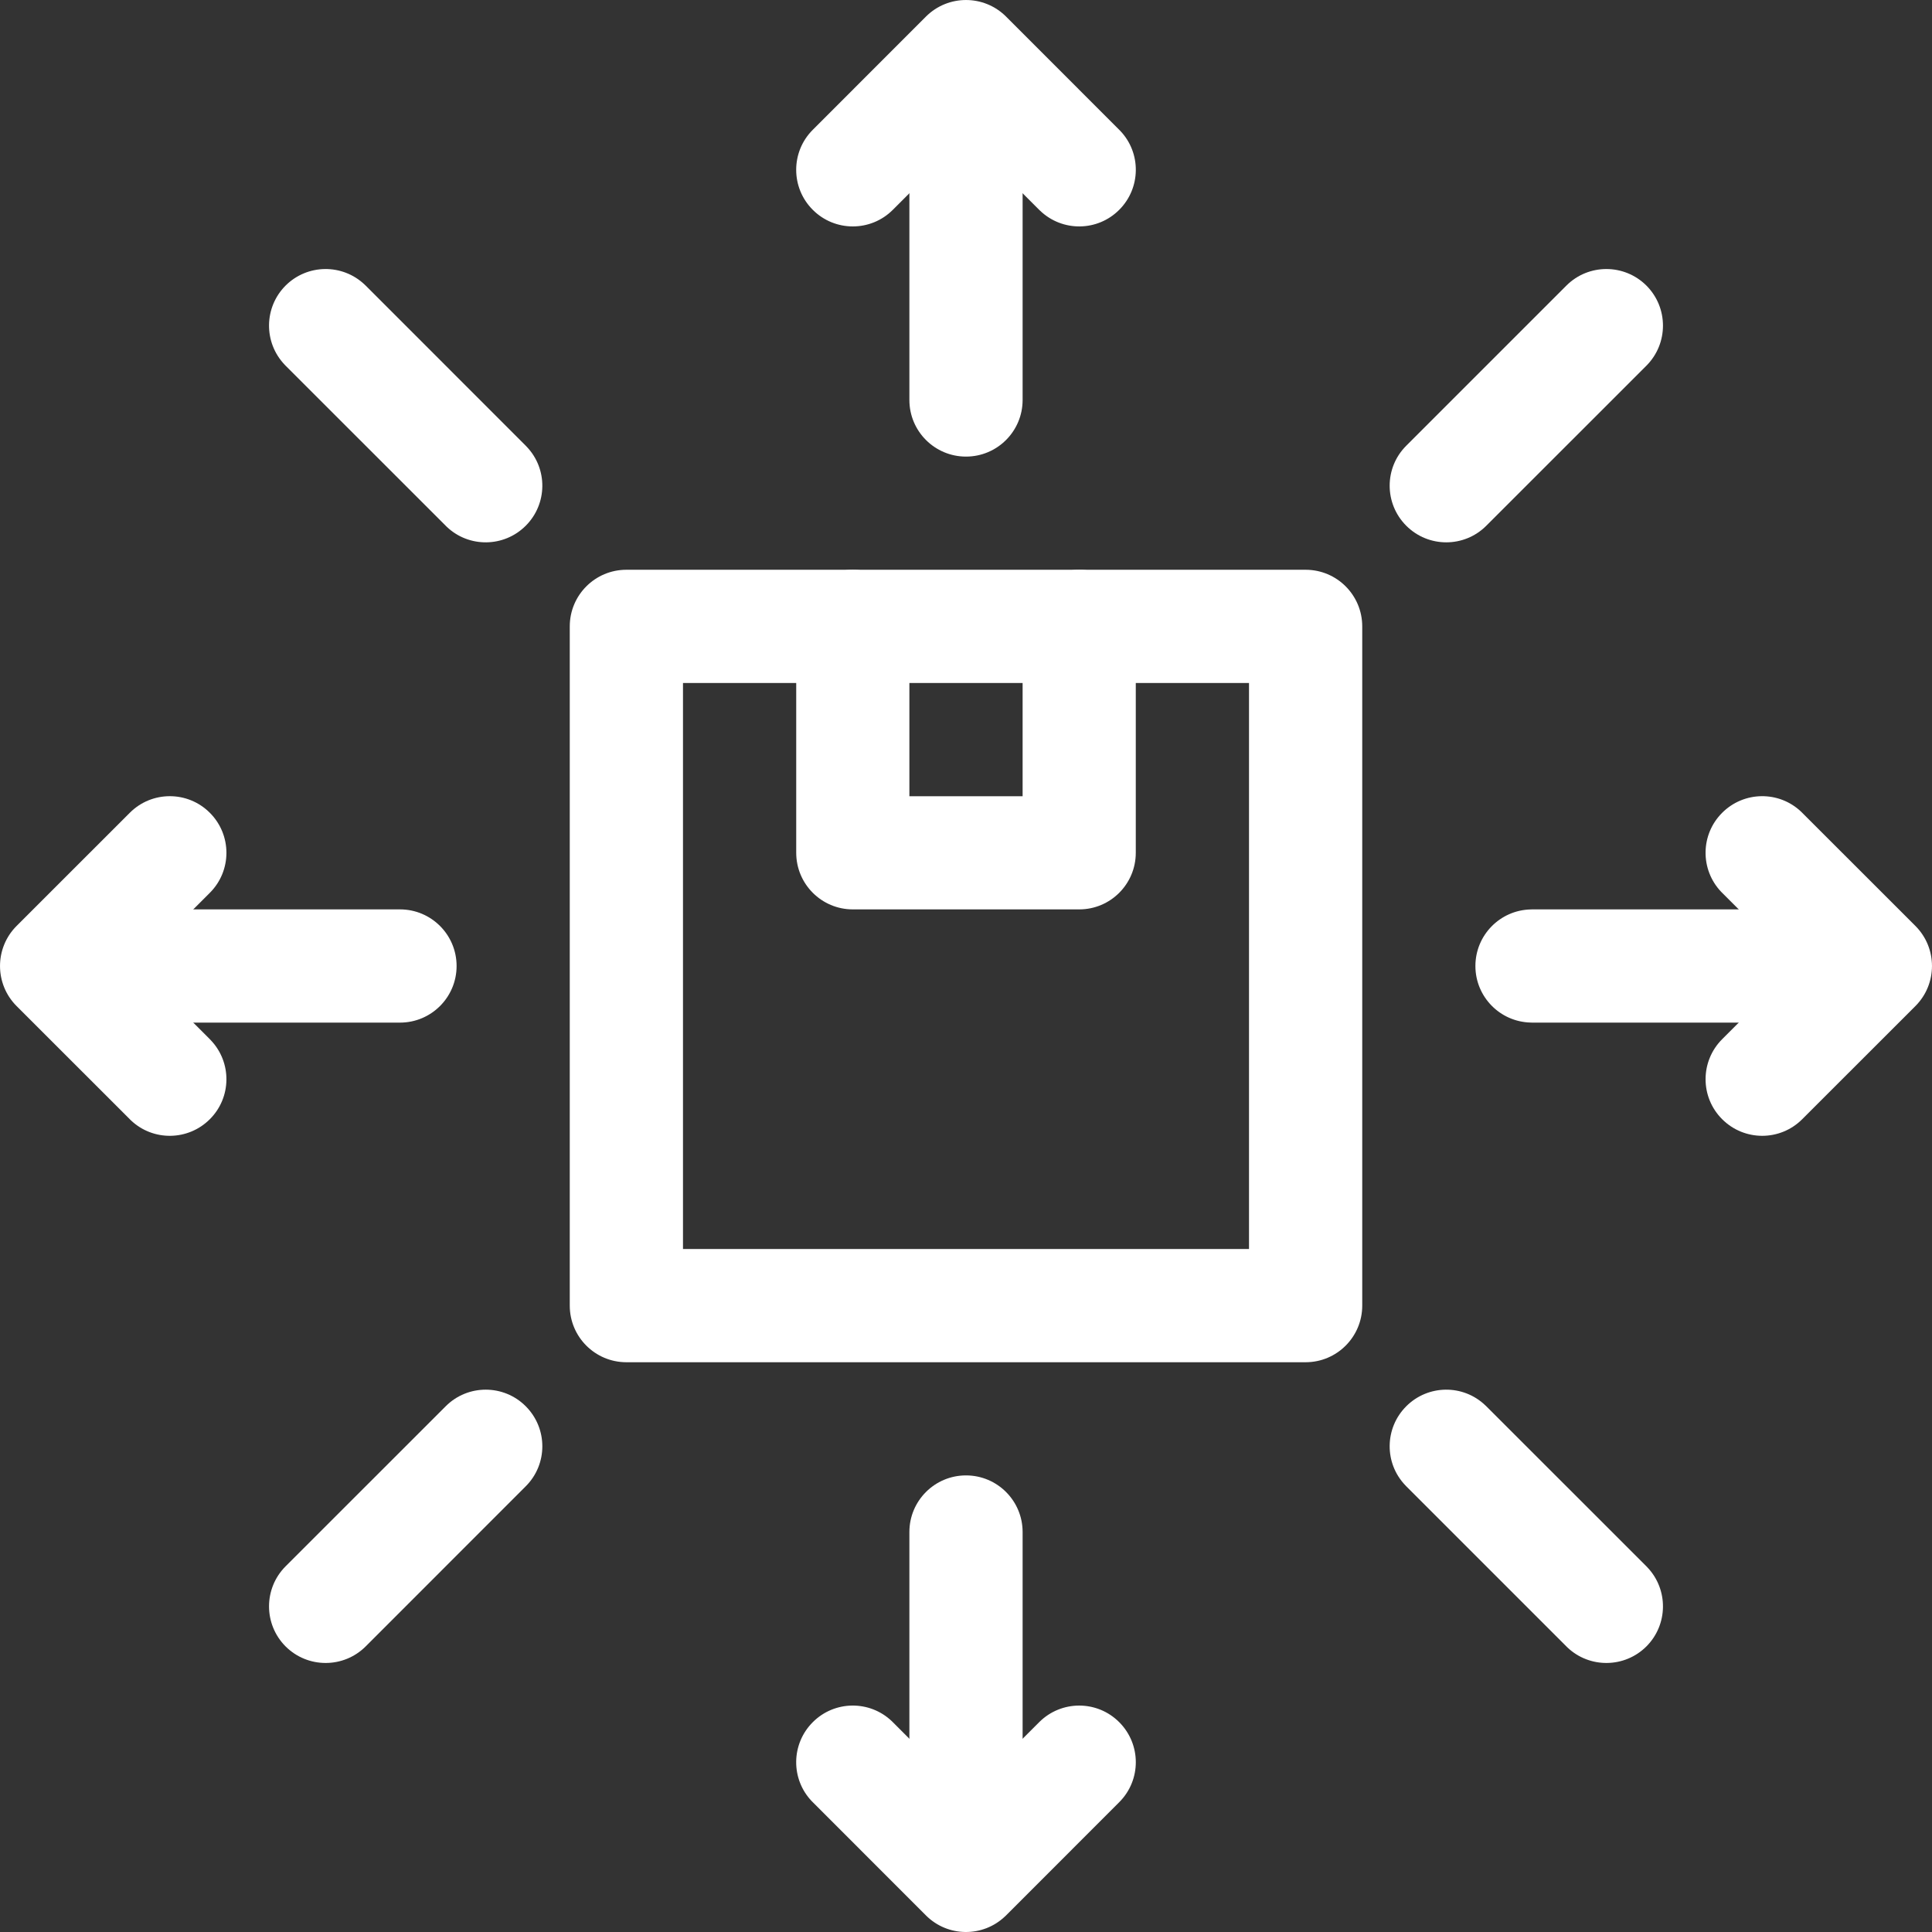<?xml version="1.0" encoding="UTF-8"?> <svg xmlns="http://www.w3.org/2000/svg" width="33" height="33" viewBox="0 0 33 33" fill="none"><rect x="0" y="0" width="33" height="33" fill="#333333" stroke="none"/><path d="M15.533 10.699V13.6H17.467V10.699C17.467 10.165 17.9 9.732 18.434 9.732C18.968 9.732 19.4 10.165 19.4 10.699V14.566C19.4 15.1 18.968 15.533 18.434 15.533H14.566C14.033 15.533 13.6 15.1 13.6 14.566V10.699C13.6 10.165 14.033 9.732 14.566 9.732C15.1 9.732 15.533 10.165 15.533 10.699Z" fill="#ffffff"></path><path d="M10.699 23.268C10.165 23.268 9.732 22.835 9.732 22.301V10.699C9.732 10.165 10.165 9.732 10.699 9.732H22.301C22.835 9.732 23.268 10.165 23.268 10.699V22.301C23.268 22.835 22.835 23.268 22.301 23.268H10.699ZM21.334 11.666H11.666V21.334H21.334V11.666Z" fill="#ffffff"></path><path d="M1.096 17.467L1.071 17.466C0.548 17.453 0.129 17.026 0.129 16.5C0.129 15.974 0.548 15.547 1.071 15.534L1.096 15.533H6.832C7.366 15.533 7.799 15.966 7.799 16.5C7.799 17.034 7.366 17.467 6.832 17.467H1.096Z" fill="#ffffff"></path><path d="M3.584 19.117C3.212 19.489 2.613 19.495 2.235 19.135L2.217 19.117L0.283 17.184C-0.094 16.806 -0.094 16.194 0.283 15.816L2.217 13.883C2.594 13.505 3.207 13.505 3.584 13.883C3.962 14.26 3.962 14.873 3.584 15.25L2.334 16.5L3.584 17.75L3.601 17.768C3.962 18.147 3.956 18.746 3.584 19.117Z" fill="#ffffff"></path><path d="M26.168 17.467L26.143 17.466C25.621 17.453 25.201 17.026 25.201 16.5C25.201 15.974 25.621 15.547 26.143 15.534L26.168 15.533H31.84C32.374 15.533 32.807 15.966 32.807 16.5C32.807 17.034 32.374 17.467 31.84 17.467H26.168Z" fill="#ffffff"></path><path d="M30.783 19.117C30.406 19.495 29.794 19.495 29.416 19.117C29.038 18.74 29.038 18.128 29.416 17.75L30.666 16.5L29.416 15.25L29.398 15.232C29.038 14.853 29.044 14.254 29.416 13.883C29.788 13.511 30.387 13.505 30.765 13.865L30.783 13.883L32.717 15.816C33.094 16.194 33.094 16.806 32.717 17.184L30.783 19.117Z" fill="#ffffff"></path><path d="M8.98 8.98C8.608 9.352 8.009 9.358 7.631 8.998L7.613 8.98L4.878 6.246L4.861 6.228C4.501 5.849 4.507 5.25 4.878 4.878C5.25 4.507 5.849 4.501 6.228 4.861L6.246 4.878L8.98 7.613L8.997 7.631C9.358 8.009 9.352 8.608 8.98 8.98Z" fill="#ffffff"></path><path d="M28.122 28.122C27.75 28.493 27.151 28.499 26.772 28.139L26.755 28.122L24.02 25.387L24.003 25.369C23.642 24.991 23.648 24.392 24.02 24.02C24.392 23.648 24.991 23.642 25.369 24.003L25.387 24.02L28.122 26.754L28.139 26.772C28.499 27.151 28.493 27.75 28.122 28.122Z" fill="#ffffff"></path><path d="M17.467 1.096V6.832C17.467 7.366 17.034 7.799 16.5 7.799C15.966 7.799 15.533 7.366 15.533 6.832V1.096C15.533 0.562 15.966 0.129 16.5 0.129C17.034 0.129 17.467 0.562 17.467 1.096Z" fill="#ffffff"></path><path d="M15.25 3.584C14.873 3.962 14.26 3.962 13.883 3.584C13.505 3.207 13.505 2.594 13.883 2.217L15.816 0.283C16.194 -0.094 16.806 -0.094 17.184 0.283L19.117 2.217L19.135 2.235C19.495 2.613 19.489 3.212 19.117 3.584C18.746 3.956 18.147 3.962 17.768 3.601L17.75 3.584L16.5 2.334L15.25 3.584Z" fill="#ffffff"></path><path d="M17.467 26.168V31.84C17.467 32.374 17.034 32.807 16.5 32.807C15.966 32.807 15.533 32.374 15.533 31.84V26.168C15.533 25.634 15.966 25.201 16.5 25.201C17.034 25.201 17.467 25.634 17.467 26.168Z" fill="#ffffff"></path><path d="M17.166 32.734C16.787 33.094 16.188 33.089 15.816 32.717L13.883 30.783L13.865 30.765C13.505 30.387 13.511 29.788 13.883 29.416C14.254 29.044 14.853 29.038 15.232 29.398L15.25 29.416L16.5 30.666L17.75 29.416C18.128 29.038 18.74 29.038 19.117 29.416C19.495 29.794 19.495 30.406 19.117 30.783L17.184 32.717L17.166 32.734Z" fill="#ffffff"></path><path d="M25.387 8.98C25.01 9.358 24.397 9.358 24.02 8.98C23.642 8.602 23.642 7.99 24.02 7.613L26.755 4.878C27.132 4.501 27.744 4.501 28.122 4.878C28.499 5.256 28.499 5.868 28.122 6.246L25.387 8.98Z" fill="#ffffff"></path><path d="M6.246 28.122C5.868 28.499 5.256 28.499 4.878 28.122C4.501 27.744 4.501 27.132 4.878 26.754L7.613 24.02C7.99 23.642 8.603 23.642 8.98 24.02C9.358 24.398 9.358 25.01 8.98 25.387L6.246 28.122Z" fill="#ffffff"></path></svg> 